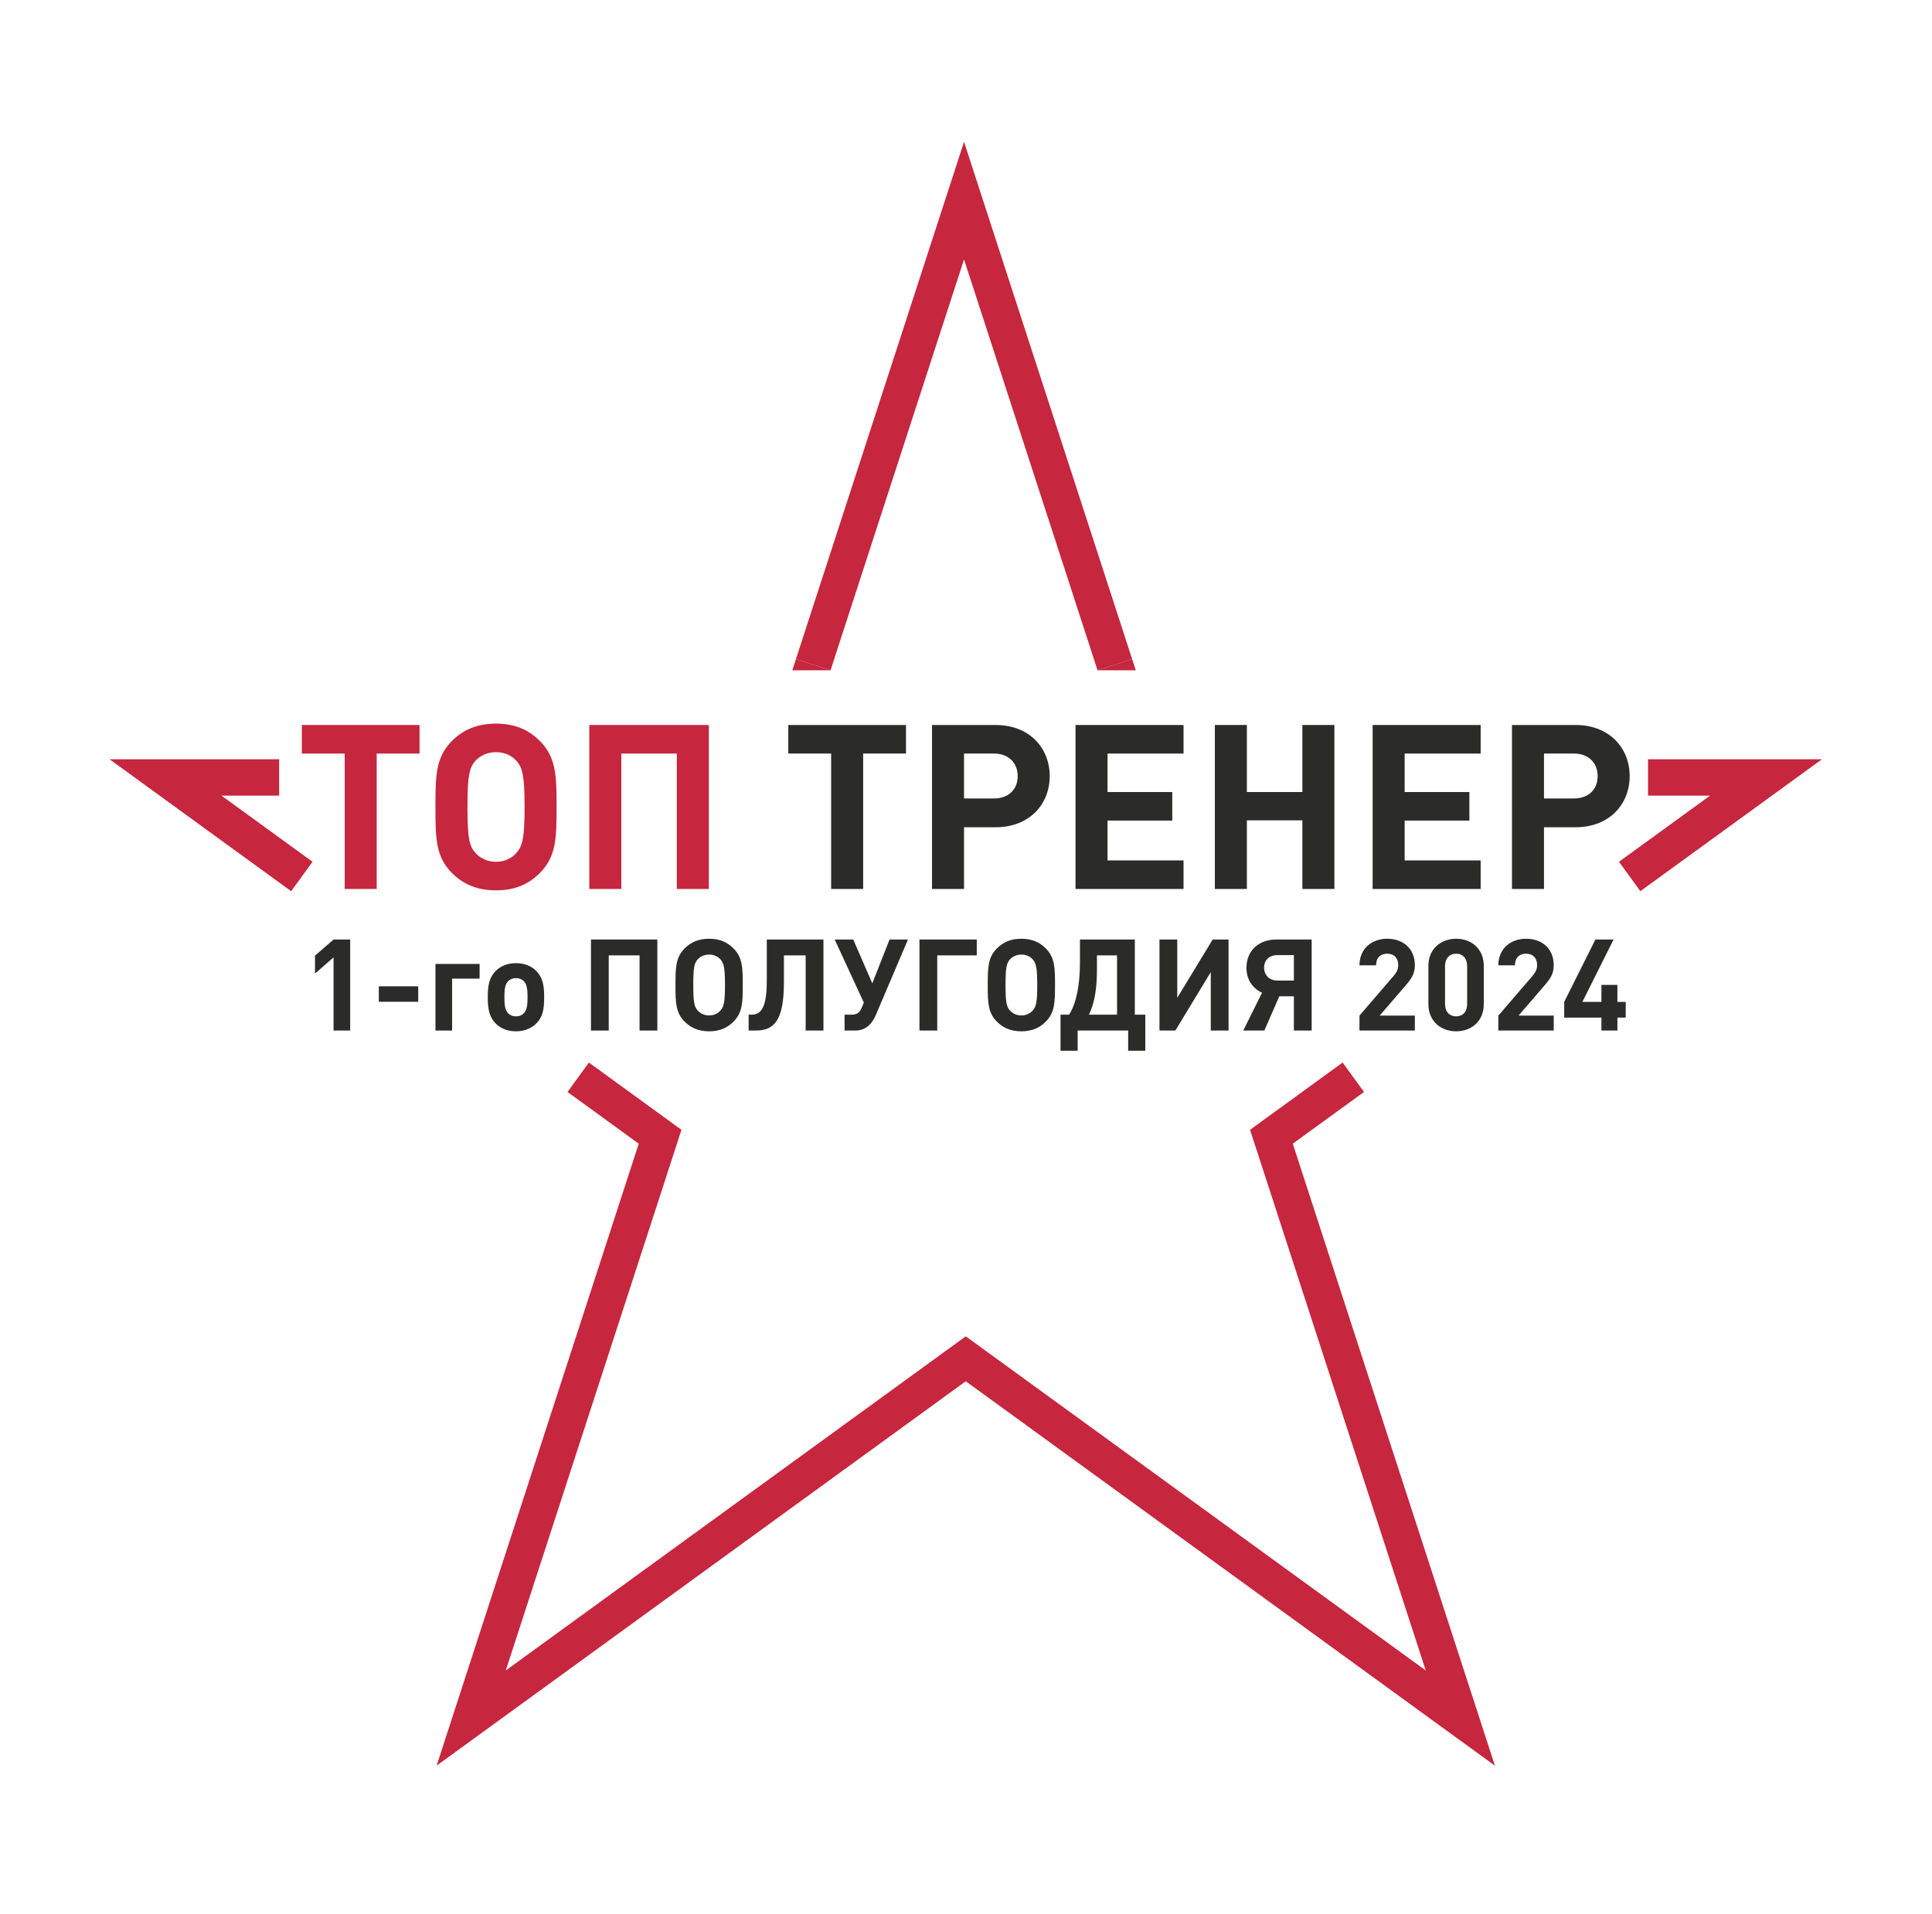 <?xml version="1.0" encoding="UTF-8" standalone="no"?>
<svg
   xmlns:dc="http://purl.org/dc/elements/1.1/"
   xmlns:cc="http://creativecommons.org/ns#"
   xmlns:rdf="http://www.w3.org/1999/02/22-rdf-syntax-ns#"
   xmlns:svg="http://www.w3.org/2000/svg"
   xmlns="http://www.w3.org/2000/svg"
   viewBox="0 0 424.985 421.012"
   height="421.012"
   width="424.985"
   xml:space="preserve"
   id="svg2"
   version="1.1"><defs
     id="defs6"><clipPath
       id="clipPath22"
       clipPathUnits="userSpaceOnUse"><path
         id="path20"
         d="M 0,315.759 H 318.739 V 0 H 0 Z" /></clipPath></defs><g
     transform="matrix(1.333,0,0,-1.333,0,421.012)"
     id="g10"><g
       transform="translate(62.163,191.472)"
       id="g12"><path
         id="path14"
         style="fill:#c6263e;fill-opacity:1;fill-rule:nonzero;stroke:none"
         d="M 0,0 V -22.35 H -5.283 V 0 h -7.07 V 4.714 H 7.07 L 7.07,0 Z" /></g><g
       id="g16"><g
         clip-path="url(#clipPath22)"
         id="g18"><g
           transform="translate(85.236,190.256)"
           id="g24"><path
             id="path26"
             style="fill:#c6263e;fill-opacity:1;fill-rule:nonzero;stroke:none"
             d="m 0,0 c -0.761,0.874 -1.938,1.444 -3.383,1.444 -1.444,0 -2.623,-0.57 -3.421,-1.444 -0.988,-1.141 -1.292,-2.433 -1.292,-7.603 0,-5.168 0.304,-6.422 1.292,-7.563 0.798,-0.874 1.977,-1.482 3.421,-1.482 1.445,0 2.622,0.608 3.383,1.482 0.988,1.141 1.33,2.395 1.33,7.563 C 1.33,-2.433 0.988,-1.141 0,0 m 3.839,-18.511 c -1.824,-1.824 -4.106,-2.85 -7.222,-2.85 -3.117,0 -5.435,1.026 -7.26,2.85 -2.699,2.698 -2.737,5.74 -2.737,10.908 0,5.17 0.038,8.211 2.737,10.91 1.825,1.824 4.143,2.85 7.26,2.85 3.116,0 5.398,-1.026 7.222,-2.85 2.698,-2.699 2.774,-5.74 2.774,-10.91 0,-5.168 -0.076,-8.21 -2.774,-10.908" /></g><g
           transform="translate(111.689,169.122)"
           id="g28"><path
             id="path30"
             style="fill:#c6263e;fill-opacity:1;fill-rule:nonzero;stroke:none"
             d="M 0,0 V 22.35 H -9.16 V 0 h -5.283 V 27.063 H 5.283 L 5.283,0 Z" /></g><g
           transform="translate(142.437,191.472)"
           id="g32"><path
             id="path34"
             style="fill:#2b2b2a;fill-opacity:1;fill-rule:nonzero;stroke:none"
             d="M 0,0 V -22.35 H -5.283 V 0 h -7.07 V 4.714 H 7.07 L 7.07,0 Z" /></g><g
           transform="translate(164.026,191.472)"
           id="g36"><path
             id="path38"
             style="fill:#2b2b2a;fill-opacity:1;fill-rule:nonzero;stroke:none"
             d="M 0,0 H -4.941 V -7.411 H 0 c 2.395,0 3.914,1.481 3.914,3.686 C 3.914,-1.521 2.395,0 0,0 M 0.266,-12.163 H -4.941 V -22.35 h -5.284 V 4.714 H 0.266 c 5.625,0 8.932,-3.839 8.932,-8.439 0,-4.599 -3.307,-8.438 -8.932,-8.438" /></g><g
           transform="translate(177.481,169.122)"
           id="g40"><path
             id="path42"
             style="fill:#2b2b2a;fill-opacity:1;fill-rule:nonzero;stroke:none"
             d="M 0,0 V 27.063 H 17.826 V 22.35 H 5.283 V 16.002 H 15.964 V 11.289 H 5.283 V 4.714 H 17.826 V 0 Z" /></g><g
           transform="translate(214.919,169.122)"
           id="g44"><path
             id="path46"
             style="fill:#2b2b2a;fill-opacity:1;fill-rule:nonzero;stroke:none"
             d="M 0,0 V 11.327 H -9.16 V 0 h -5.283 V 27.063 H -9.16 V 16.002 H 0 V 27.063 H 5.283 V 0 Z" /></g><g
           transform="translate(226.512,169.122)"
           id="g48"><path
             id="path50"
             style="fill:#2b2b2a;fill-opacity:1;fill-rule:nonzero;stroke:none"
             d="M 0,0 V 27.063 H 17.826 V 22.35 H 5.283 V 16.002 H 15.964 V 11.289 H 5.283 V 4.714 H 17.826 V 0 Z" /></g><g
           transform="translate(259.73,191.472)"
           id="g52"><path
             id="path54"
             style="fill:#2b2b2a;fill-opacity:1;fill-rule:nonzero;stroke:none"
             d="M 0,0 H -4.94 V -7.411 H 0 c 2.396,0 3.915,1.481 3.915,3.686 C 3.915,-1.521 2.396,0 0,0 M 0.267,-12.163 H -4.94 V -22.35 h -5.284 V 4.714 H 0.267 c 5.625,0 8.932,-3.839 8.932,-8.439 0,-4.599 -3.307,-8.438 -8.932,-8.438" /></g><g
           transform="translate(55.044,145.757)"
           id="g56"><path
             id="path58"
             style="fill:#2b2b2a;fill-opacity:1;fill-rule:nonzero;stroke:none"
             d="M 0,0 V 12.07 L -3.06,9.412 v 2.954 L 0,15.025 H 2.743 V 0 Z" /></g><path
           id="path60"
           style="fill:#2b2b2a;fill-opacity:1;fill-rule:nonzero;stroke:none"
           d="m 62.514,153.059 h 6.5 v -2.554 h -6.5 z" /><g
           transform="translate(74.606,154.325)"
           id="g62"><path
             id="path64"
             style="fill:#2b2b2a;fill-opacity:1;fill-rule:nonzero;stroke:none"
             d="M 0,0 V -8.567 H -2.744 V 2.427 H 4.537 L 4.537,0 Z" /></g><g
           transform="translate(86.422,153.924)"
           id="g66"><path
             id="path68"
             style="fill:#2b2b2a;fill-opacity:1;fill-rule:nonzero;stroke:none"
             d="m 0,0 c -0.316,0.316 -0.738,0.485 -1.287,0.485 -0.527,0 -0.949,-0.169 -1.266,-0.485 -0.57,-0.549 -0.634,-1.541 -0.634,-2.659 0,-1.14 0.064,-2.131 0.634,-2.68 0.317,-0.316 0.739,-0.485 1.266,-0.485 0.549,0 0.971,0.169 1.287,0.485 0.57,0.549 0.634,1.54 0.634,2.68 C 0.634,-1.541 0.57,-0.549 0,0 M 2.132,-6.943 C 1.436,-7.66 0.338,-8.294 -1.287,-8.294 c -1.625,0 -2.701,0.634 -3.398,1.351 -0.992,1.055 -1.245,2.3 -1.245,4.284 0,1.983 0.253,3.208 1.245,4.263 0.697,0.717 1.773,1.35 3.398,1.35 1.625,0 2.723,-0.612 3.419,-1.35 0.992,-1.055 1.245,-2.28 1.245,-4.263 0,-1.984 -0.232,-3.25 -1.245,-4.284" /></g><g
           transform="translate(105.54,145.757)"
           id="g70"><path
             id="path72"
             style="fill:#2b2b2a;fill-opacity:1;fill-rule:nonzero;stroke:none"
             d="M 0,0 V 12.408 H -5.086 V 0 H -8.019 V 15.025 H 2.934 L 2.934,0 Z" /></g><g
           transform="translate(118.898,157.491)"
           id="g74"><path
             id="path76"
             style="fill:#2b2b2a;fill-opacity:1;fill-rule:nonzero;stroke:none"
             d="M 0,0 C -0.422,0.485 -1.076,0.802 -1.878,0.802 -2.68,0.802 -3.334,0.485 -3.777,0 c -0.548,-0.634 -0.717,-1.351 -0.717,-4.221 0,-2.87 0.169,-3.566 0.717,-4.199 0.443,-0.485 1.097,-0.823 1.899,-0.823 0.802,0 1.456,0.338 1.878,0.823 0.549,0.633 0.739,1.329 0.739,4.199 0,2.87 -0.19,3.587 -0.739,4.221 m 2.132,-10.277 c -1.013,-1.013 -2.279,-1.583 -4.01,-1.583 -1.73,0 -3.018,0.57 -4.03,1.583 -1.498,1.498 -1.52,3.186 -1.52,6.056 0,2.87 0.022,4.558 1.52,6.057 1.012,1.013 2.3,1.582 4.03,1.582 1.731,0 2.997,-0.569 4.01,-1.582 1.498,-1.499 1.54,-3.187 1.54,-6.057 0,-2.87 -0.042,-4.558 -1.54,-6.056" /></g><g
           transform="translate(132.951,145.757)"
           id="g78"><path
             id="path80"
             style="fill:#2b2b2a;fill-opacity:1;fill-rule:nonzero;stroke:none"
             d="M 0,0 V 12.408 H -3.587 V 8.04 C -3.587,1.73 -5.128,0 -8.251,0 h -1.161 v 2.617 h 0.423 c 1.498,0 2.574,0.886 2.574,5.592 v 6.816 H 2.934 L 2.934,0 Z" /></g><g
           transform="translate(144.515,148.29)"
           id="g82"><path
             id="path84"
             style="fill:#2b2b2a;fill-opacity:1;fill-rule:nonzero;stroke:none"
             d="m 0,0 c -0.569,-1.351 -1.604,-2.532 -3.355,-2.532 h -1.794 v 2.617 h 1.181 c 0.803,0 1.288,0.337 1.563,0.949 l 0.442,1.034 -4.811,10.425 h 3.06 l 3.145,-7.238 2.848,7.238 h 3.039 z" /></g><g
           transform="translate(154.664,158.166)"
           id="g86"><path
             id="path88"
             style="fill:#2b2b2a;fill-opacity:1;fill-rule:nonzero;stroke:none"
             d="M 0,0 V -12.408 H -2.934 V 2.617 H 6.521 V 0 Z" /></g><g
           transform="translate(170.427,157.491)"
           id="g90"><path
             id="path92"
             style="fill:#2b2b2a;fill-opacity:1;fill-rule:nonzero;stroke:none"
             d="M 0,0 C -0.422,0.485 -1.076,0.802 -1.878,0.802 -2.68,0.802 -3.334,0.485 -3.777,0 c -0.548,-0.634 -0.717,-1.351 -0.717,-4.221 0,-2.87 0.169,-3.566 0.717,-4.199 0.443,-0.485 1.097,-0.823 1.899,-0.823 0.802,0 1.456,0.338 1.878,0.823 0.549,0.633 0.739,1.329 0.739,4.199 0,2.87 -0.19,3.587 -0.739,4.221 m 2.132,-10.277 c -1.013,-1.013 -2.279,-1.583 -4.01,-1.583 -1.73,0 -3.018,0.57 -4.03,1.583 -1.498,1.498 -1.52,3.186 -1.52,6.056 0,2.87 0.022,4.558 1.52,6.057 1.012,1.013 2.3,1.582 4.03,1.582 1.731,0 2.997,-0.569 4.01,-1.582 1.498,-1.499 1.54,-3.187 1.54,-6.057 0,-2.87 -0.042,-4.558 -1.54,-6.056" /></g><g
           transform="translate(184.333,158.166)"
           id="g94"><path
             id="path96"
             style="fill:#2b2b2a;fill-opacity:1;fill-rule:nonzero;stroke:none"
             d="m 0,0 h -3.313 v -2.174 c 0,-2.974 -0.295,-5.528 -1.33,-7.617 H 0 Z m 1.836,-15.742 v 3.334 H -6.5 v -3.334 h -2.827 v 5.951 h 1.413 c 1.245,1.92 1.794,5.106 1.794,8.567 V 2.617 H 2.934 V -9.791 h 1.73 v -5.951 z" /></g><g
           transform="translate(199.801,145.757)"
           id="g98"><path
             id="path100"
             style="fill:#2b2b2a;fill-opacity:1;fill-rule:nonzero;stroke:none"
             d="M 0,0 V 9.644 L -5.846,0 h -2.616 v 15.025 h 2.933 V 5.402 l 5.845,9.623 H 2.934 L 2.934,0 Z" /></g><g
           transform="translate(213.517,158.208)"
           id="g102"><path
             id="path104"
             style="fill:#2b2b2a;fill-opacity:1;fill-rule:nonzero;stroke:none"
             d="m 0,0 h -2.743 c -1.309,0 -2.174,-0.822 -2.174,-2.067 0,-1.225 0.865,-2.132 2.174,-2.132 H 0 Z m -4.875,-12.45 h -3.482 l 3.102,6.246 c -1.583,0.718 -2.574,2.195 -2.574,4.094 0,2.87 2.047,4.685 4.937,4.685 H 2.934 V -12.45 H 0 v 5.655 h -2.406 z" /></g><g
           transform="translate(224.341,145.757)"
           id="g106"><path
             id="path108"
             style="fill:#2b2b2a;fill-opacity:1;fill-rule:nonzero;stroke:none"
             d="M 0,0 V 2.469 L 5.613,8.99 c 0.549,0.654 0.782,1.118 0.782,1.815 0,1.118 -0.655,1.878 -1.816,1.878 -0.907,0 -1.836,-0.464 -1.836,-1.92 H 0 c 0,2.743 2.005,4.389 4.579,4.389 2.659,0 4.559,-1.667 4.559,-4.369 0,-1.456 -0.571,-2.236 -1.605,-3.439 L 3.334,2.469 H 9.138 V 0 Z" /></g><g
           transform="translate(242.109,156.393)"
           id="g110"><path
             id="path112"
             style="fill:#2b2b2a;fill-opacity:1;fill-rule:nonzero;stroke:none"
             d="M 0,0 C 0,1.266 -0.718,2.047 -1.814,2.047 -2.912,2.047 -3.65,1.266 -3.65,0 v -6.268 c 0,-1.265 0.738,-2.025 1.836,-2.025 1.096,0 1.814,0.76 1.814,2.025 z m -1.814,-10.763 c -2.449,0 -4.58,1.605 -4.58,4.475 v 6.33 c 0,2.87 2.131,4.474 4.58,4.474 2.447,0 4.557,-1.604 4.557,-4.474 v -6.33 c 0,-2.87 -2.11,-4.475 -4.557,-4.475" /></g><g
           transform="translate(247.258,145.757)"
           id="g114"><path
             id="path116"
             style="fill:#2b2b2a;fill-opacity:1;fill-rule:nonzero;stroke:none"
             d="M 0,0 V 2.469 L 5.613,8.99 c 0.549,0.654 0.782,1.118 0.782,1.815 0,1.118 -0.655,1.878 -1.816,1.878 -0.907,0 -1.836,-0.464 -1.836,-1.92 H 0 c 0,2.743 2.005,4.389 4.579,4.389 2.659,0 4.559,-1.667 4.559,-4.369 0,-1.456 -0.571,-2.236 -1.604,-3.439 L 3.334,2.469 H 9.138 L 9.138,0 Z" /></g><g
           transform="translate(266.904,147.889)"
           id="g118"><path
             id="path120"
             style="fill:#2b2b2a;fill-opacity:1;fill-rule:nonzero;stroke:none"
             d="M 0,0 V -2.132 H -2.638 V 0 h -6.14 v 2.595 l 5.149,10.299 h 2.996 L -5.782,2.595 h 3.144 V 5.402 H 0 V 2.595 H 1.372 L 1.372,0 Z" /></g><g
           transform="translate(49.811,171.184)"
           id="g122"><path
             id="path124"
             style="fill:none;stroke:#c6263e;stroke-width:6;stroke-linecap:butt;stroke-linejoin:miter;stroke-miterlimit:10;stroke-dasharray:none;stroke-opacity:1"
             d="M 0,0 -22.495,16.344 H -3.749" /></g><g
           transform="translate(223.323,138.049)"
           id="g126"><path
             id="path128"
             style="fill:none;stroke:#c6263e;stroke-width:6;stroke-linecap:butt;stroke-linejoin:miter;stroke-miterlimit:10;stroke-dasharray:none;stroke-opacity:1"
             d="m 0,0 -4.583,-3.329 -8.93,-6.489 31.174,-95.942 -81.614,59.295 -81.614,-59.295 31.174,95.942 L -127.906,0" /></g><g
           transform="translate(134.202,206.143)"
           id="g130"><path
             id="path132"
             style="fill:none;stroke:#c6263e;stroke-width:6;stroke-linecap:butt;stroke-linejoin:miter;stroke-miterlimit:10;stroke-dasharray:none;stroke-opacity:1"
             d="M 0,0 24.883,76.583 49.767,0" /></g><g
           transform="translate(181.117,205.216)"
           id="g134"><path
             id="path136"
             style="fill:#c6263e;fill-opacity:1;fill-rule:nonzero;stroke:none"
             d="M 0,0 5.706,1.855 6.309,0 Z" /></g><g
           transform="translate(137.054,205.214)"
           id="g138"><path
             id="path140"
             style="fill:#c6263e;fill-opacity:1;fill-rule:nonzero;stroke:none"
             d="M 0,0 -5.706,1.855 -6.309,0 Z" /></g><g
           transform="translate(271.96,187.528)"
           id="g142"><path
             id="path144"
             style="fill:none;stroke:#c6263e;stroke-width:6;stroke-linecap:butt;stroke-linejoin:miter;stroke-miterlimit:10;stroke-dasharray:none;stroke-opacity:1"
             d="M 0,0 H 19.464 L -3.031,-16.343" /></g></g></g></g></svg>